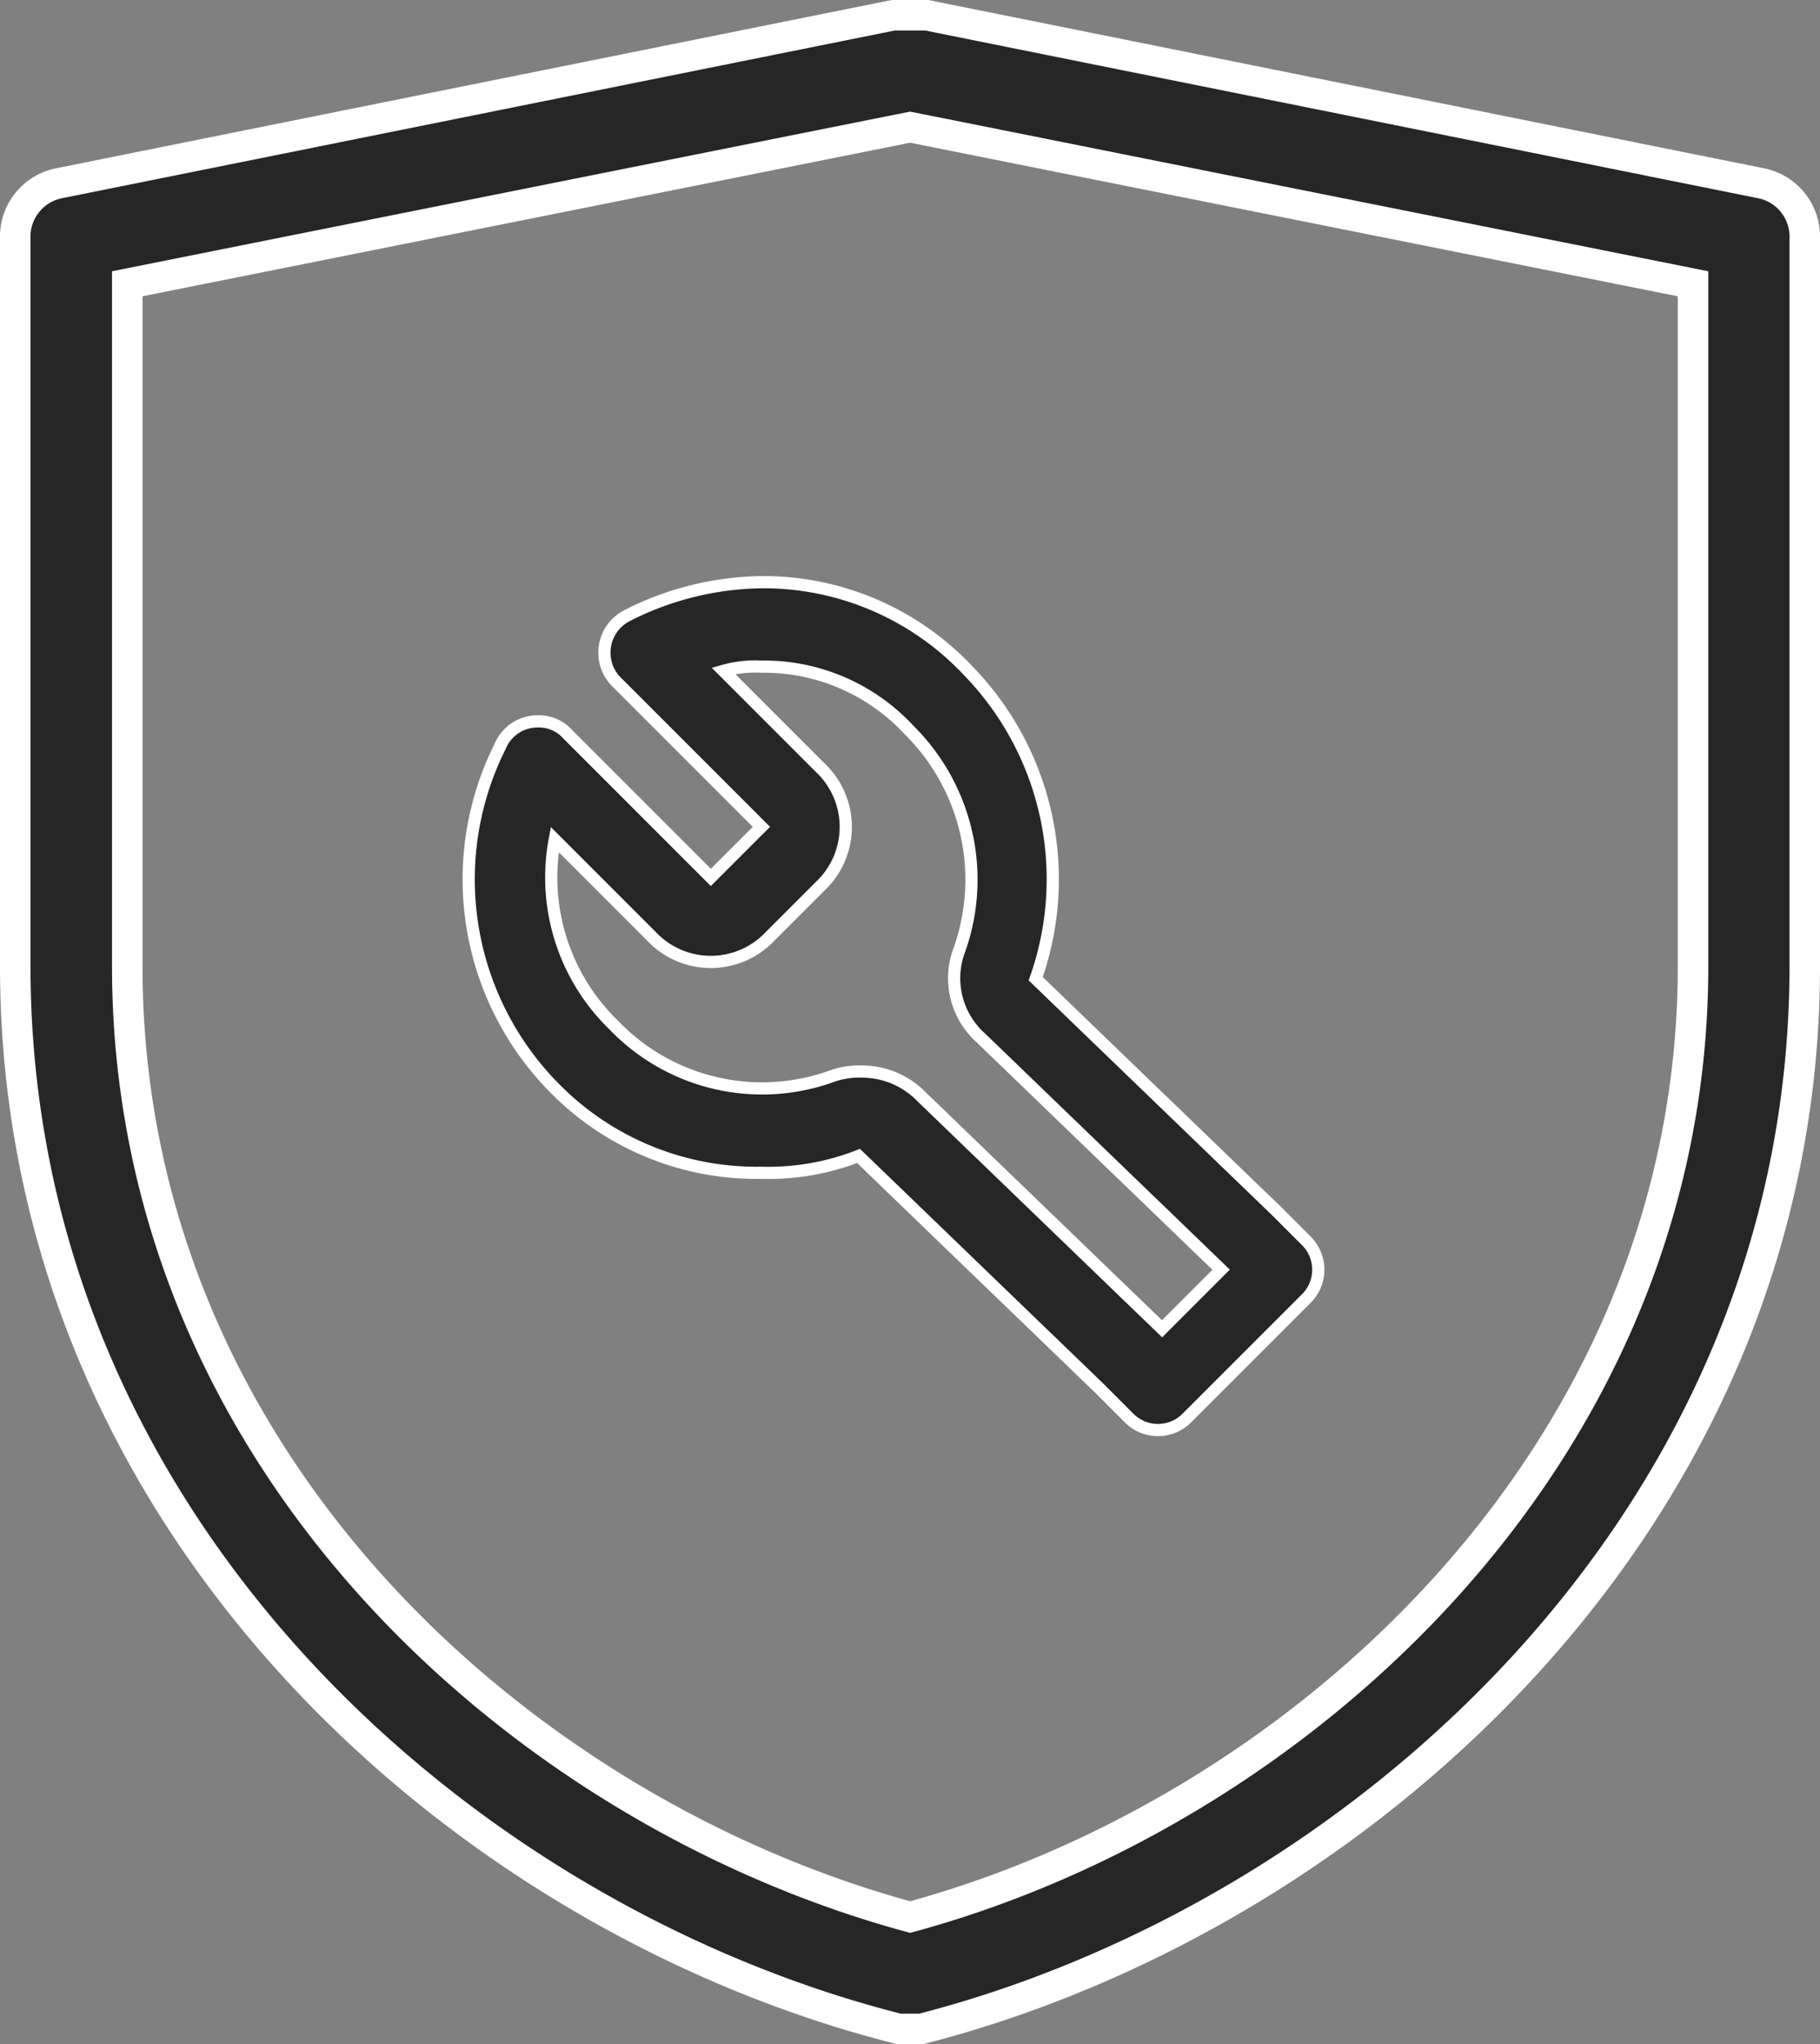 <svg viewBox="0 0 29.831 33.497" height="33.497" width="29.831" xmlns="http://www.w3.org/2000/svg"><rect x="0" y="0" width="29.831" height="33.497" fill="#808080" stroke="none"/><defs><style>.a,.b{fill:#262626;stroke:#fff;}.a{stroke-width:0.5px;}.b{stroke-width:0.2px;}</style></defs><g transform="translate(0.25 0.25)"><path transform="translate(-102.4 -51.2)" d="M131,53.95,117.34,51.2h-.55l-13.657,2.75a.893.893,0,0,0-.733.917V66.782c0,9.074,7.241,15.582,14.482,17.415h.367c7.149-1.833,14.482-8.341,14.482-17.415V54.866A.893.893,0,0,0,131,53.95Zm-1.1,12.832c0,7.974-6.416,13.84-12.832,15.582-6.416-1.741-12.832-7.516-12.832-15.582V55.6l12.832-2.566L129.9,55.6Z" class="a"></path><path transform="translate(-224.501 -221.11)" d="M236.731,230.4a4.989,4.989,0,0,0-2.212.553.681.681,0,0,0-.138,1.106l2.35,2.35-.829.829-2.35-2.35a.628.628,0,0,0-.484-.207.664.664,0,0,0-.622.415,4.862,4.862,0,0,0,.9,5.6,4.644,4.644,0,0,0,3.387,1.382,4.056,4.056,0,0,0,1.59-.276l3.94,3.8.484.484a.668.668,0,0,0,.968,0l.484-.484.968-.968.484-.484a.668.668,0,0,0,0-.968l-.484-.484-3.94-3.8a4.9,4.9,0,0,0-1.106-5.046A4.605,4.605,0,0,0,236.731,230.4Zm3.249,6.014a1.31,1.31,0,0,0,.346,1.452l3.94,3.8-.968.968-3.94-3.8a1.364,1.364,0,0,0-.968-.415,1.35,1.35,0,0,0-.484.069,3.368,3.368,0,0,1-3.594-.829,3.368,3.368,0,0,1-.968-3.041l1.59,1.59a1.336,1.336,0,0,0,1.935,0l.83-.83a1.336,1.336,0,0,0,0-1.935l-1.59-1.59a1.914,1.914,0,0,1,.622-.069,3.243,3.243,0,0,1,2.419,1.037A3.451,3.451,0,0,1,239.98,236.414Z" class="b"></path></g></svg>